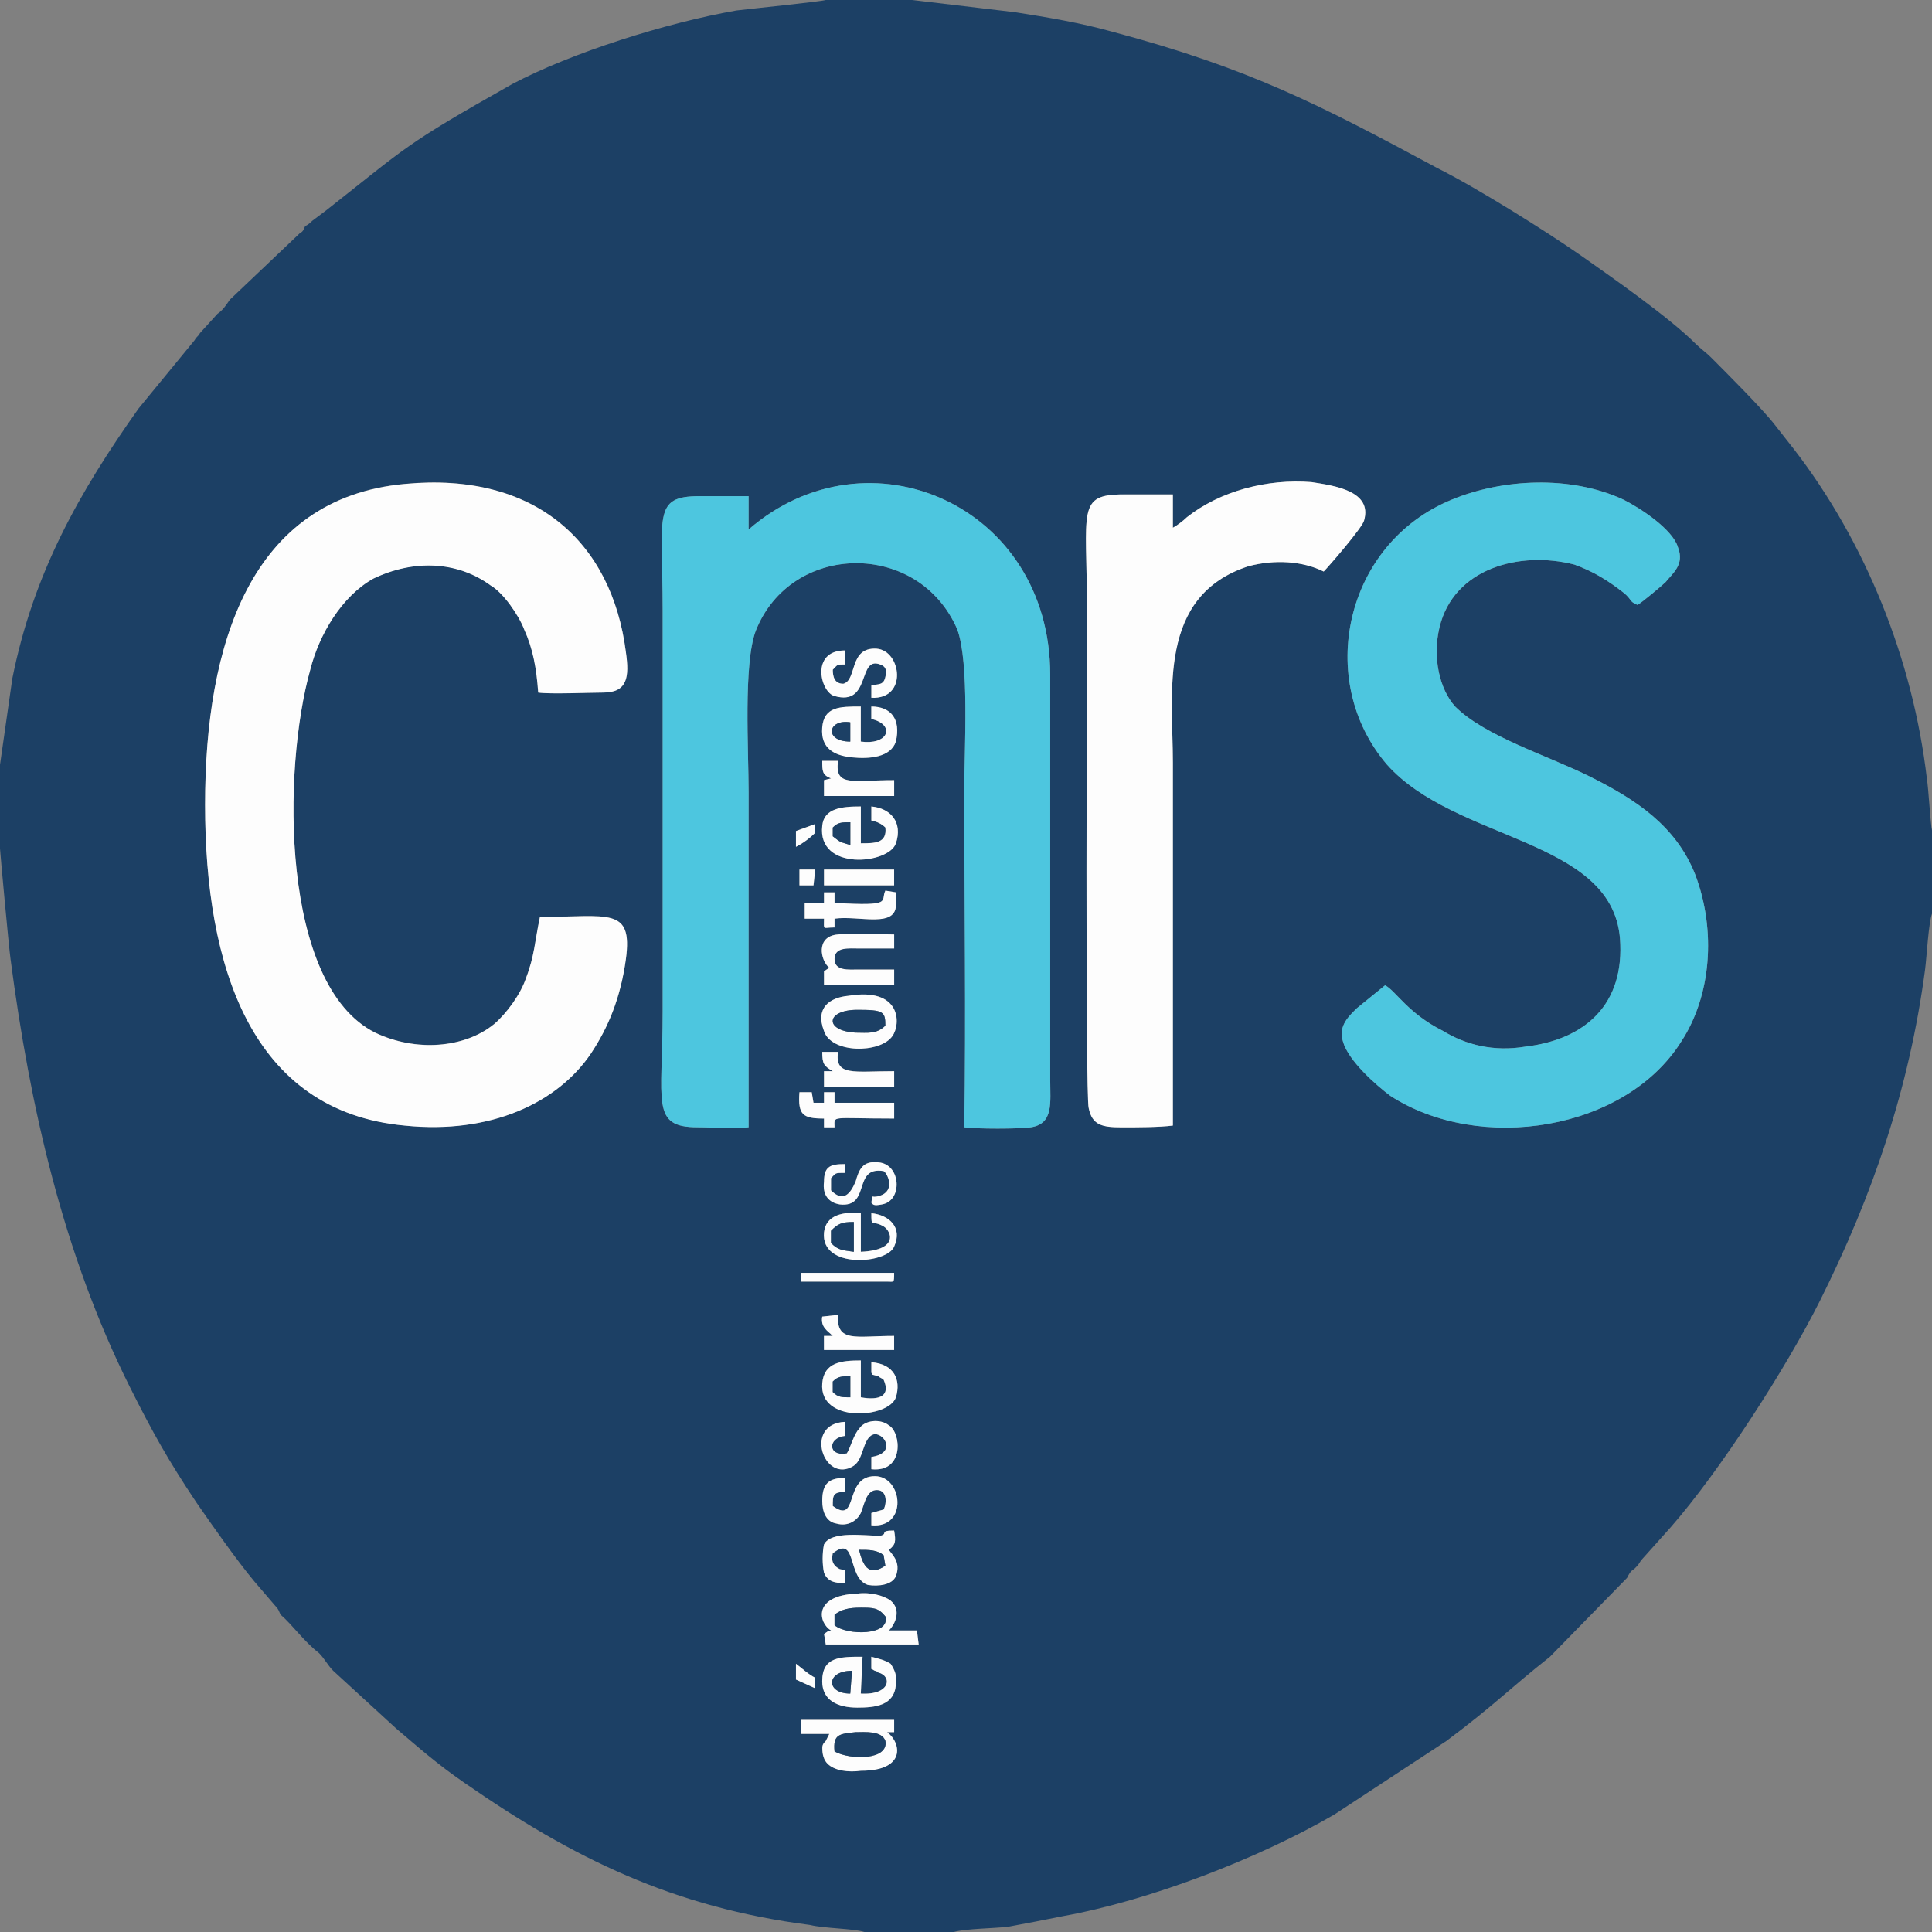 <svg xmlns="http://www.w3.org/2000/svg" id="Calque_2" data-name="Calque 2" viewBox="0 0 385.57 385.57"><rect x="0" y="0" width="385.57" height="385.57" fill="#808080" stroke="none"/><defs><style> .cls-1 { fill: #1c4065; } .cls-1, .cls-2, .cls-3 { fill-rule: evenodd; stroke-width: 0px; } .cls-2 { fill: #4dc6df; } .cls-3 { fill: #fdfdfd; } </style></defs><g id="Calque_1-2" data-name="Calque 1"><g><path class="cls-1" d="m177.04,345.69c2.8,2.1,3.85,7.7-5.25,7.7-2.45.35-5.25,0-6.65-1.4-.7-.7-1.05-1.75-1.05-3.15,0-.7.35-1.05.7-1.4l.7-1.4h-5.6v-2.8h18.54v2.45h-1.4Zm-18.19-10.5v-3.15c1.4,1.05,2.45,2.1,3.85,2.8v2.1l-3.85-1.75h0Zm15.05-2.1v-2.45c1.4.35,2.8.7,3.85,1.4.7,1.05,1.4,2.45,1.05,4.2-.35,4.2-4.2,4.55-7.7,4.55-3.85,0-7-1.4-7-5.25,0-4.9,3.5-4.9,8.05-4.9l-.35,7.35c5.95.35,6.3-3.5,3.5-4.2-.35-.35-.7-.35-.7-.35-.7-.35-.35-.35-.7-.35h0Zm3.5-7.7h5.6l.35,2.8h-18.54l-.35-2.1c1.05-.7.35-.35,1.4-.7-2.45-1.4-3.85-7,5.25-7.35,2.45-.35,5.25.35,6.65,1.4,2.1,1.75,1.05,4.55-.35,5.95h0Zm0-16.09c.7,1.05,2.45,2.45,1.4,5.25-.7,1.75-3.5,2.1-5.6,1.75-4.2-1.4-2.1-10.15-7-6.3,0,.35-.7,2.1,1.4,3.15,1.4.35,1.05-.35,1.05,2.8-2.1,0-3.5-.35-4.2-2.1-.35-1.75-.35-3.85,0-5.6,1.4-2.8,8.05-1.75,11.2-1.75,1.75-.35-.35-1.05,2.8-1.05.35,2.1.35,2.8-1.05,3.85h0Zm-13.3-9.8c0-3.5,1.4-4.55,4.55-4.55v2.8c-2.45,0-2.45.7-2.45,2.8,5.25,3.85,2.1-5.95,8.4-5.95,5.6,0,6.65,10.5-.7,9.8v-2.45l2.45-.7c.7-1.4.7-4.2-1.75-3.85-1.75.35-2.1,2.8-2.8,4.55-.7,1.4-2.45,2.8-4.9,2.1-2.1-.35-2.8-2.45-2.8-4.55h0Zm4.55-15.74v2.8c-3.5.35-3.5,4.2.35,3.5.7-1.05,1.4-3.85,2.45-4.9,1.05-1.75,4.2-2.1,5.95-.7,2.45,1.4,3.15,9.45-3.5,8.75v-2.45c4.9-.7,2.8-4.55.7-4.55-2.45.35-2.1,4.9-4.2,6.3-5.95,3.85-10.15-8.4-1.75-8.75h0Zm5.25-9.8v-2.1c4.55.35,5.95,3.5,4.9,7-1.4,4.2-15.39,5.25-14.7-2.8.35-4.2,3.85-4.55,7.7-4.55v7.35c3.85.7,5.95-.35,4.55-3.5-.35-.35-.7-.35-1.05-.7-2.45-.7-.7,0-1.4-.7h0Zm-9.8-11.2l3.15-.35c-.35,5.6,3.5,4.2,11.2,4.2v2.8h-14v-2.8h1.75c-1.05-1.05-2.45-1.75-2.1-3.85h0Zm14.35-8.75c0,2.1,0,1.75-1.4,1.75h-17.14v-1.75h18.54Zm-4.55-11.9c3.5.35,6.3,2.8,4.55,6.65-1.4,3.5-14.7,4.55-14-2.8.35-3.5,3.85-4.2,7.35-3.85v7.7c8.05-.35,5.95-4.55,4.2-5.25-2.1-1.05-2.1.35-2.1-2.45h0Zm-8.05-4.55c2.45,2.45,3.85.7,4.9-1.75.7-2.45,1.4-4.2,4.55-3.85,4.55.35,4.9,7.7.7,8.4-1.75.35-1.75,0-2.1-.35.35-2.1-.35-.7,1.75-1.4,3.15-1.05,1.4-4.55.7-4.9-6.3-1.05-2.45,7.35-8.75,6.65-2.1-.35-3.5-1.75-3.15-4.55,0-3.15,1.4-3.5,4.2-3.5v1.75c-2.1,0-1.75,0-2.8,1.05v2.45h0Zm12.6-17.49v3.15c-12.95,0-11.9-.7-11.9,1.75h-2.1v-1.75c-4.2,0-5.25-.7-4.9-5.25h2.45l.35,2.1h2.1v-2.1h2.1v2.1h11.9Zm0-3.15h-14v-3.15h1.75c-1.75-1.05-2.1-1.4-2.1-3.85h3.15c-.7,4.9,3.15,3.85,11.2,3.85v3.15h0Zm-9.1-18.19c10.5-1.75,10.5,5.6,8.75,8.05-2.45,3.5-12.25,3.5-13.65-1.05-1.75-4.55,1.05-6.65,4.9-7h0Zm-3.85-5.6c-1.75-1.4-2.8-6.3,1.75-6.65,3.15-.35,8.05,0,11.2,0v2.8h-7c-2.1,0-4.9-.35-4.9,2.1s2.8,2.1,4.9,2.1h7v3.15h-14v-2.8l1.05-.7h0Zm-1.05-15.04h2.1v2.1c11.9.7,9.1-.35,10.15-2.45l2.1.35v2.1c.35,5.25-7.35,2.45-12.25,3.15v1.75c-2.45,0-2.1.7-2.1-1.75h-3.85v-3.15h3.85v-2.1h0Zm0-4.55h14v3.15h-14v-3.15h0Zm-4.9,0h3.15l-.35,3.15h-2.8v-3.15h0Zm3.15-9.1v1.75c-1.05,1.05-2.45,2.1-3.85,2.8v-3.15l3.85-1.4h0Zm11.2-3.5c3.85.35,6.3,3.15,4.9,7.35-1.4,4.2-15.74,5.6-14.7-3.5.35-3.5,3.85-3.85,7.7-3.85v7.35c2.8,0,5.25,0,4.9-3.15q-1.05-1.05-2.8-1.4v-2.8h0Zm4.55-2.1h-14v-3.15l1.4-.35c-1.75-.7-1.75-1.4-1.75-3.5h3.15c-.7,5.25,2.8,3.85,11.2,3.85v3.15h0Zm-4.55-17.84c3.85,0,5.95,2.45,4.9,7-1.05,3.15-5.25,3.5-8.75,3.15-3.5-.35-6.3-1.75-5.95-5.95.35-4.2,3.5-4.2,7.7-4.2v7c5.25.7,6.65-2.8,3.15-4.2l-1.05-.35h0v-2.45h0Zm-7.7-7.35c0,1.4.35,2.8,2.1,2.8,2.8-.7,1.05-7.35,6.65-7,4.9.35,6.3,10.15-1.05,9.8v-2.45c1.4-.35,2.45,0,2.8-1.75.35-1.4,0-2.1-1.05-2.45-4.55-1.75-1.75,8.4-9.1,6.3-2.8-.7-4.9-9.1,2.1-9.1v2.8c-1.75,0-1.4,0-2.45,1.05h0Zm-58.43,49.33c13.65,0,18.54-2.1,17.14,8.4-1.05,7.7-3.5,13.65-7,18.89-6.65,9.8-19.94,16.09-37.09,14.35-30.79-2.8-39.89-32.19-39.89-64.03s9.1-61.23,39.89-64.03c25.89-2.45,41.29,11.55,44.09,33.59.7,4.9.35,8.05-4.55,8.05-2.8,0-10.5.35-12.95,0-.35-4.9-1.05-8.75-2.8-12.6-1.05-2.8-4.2-7.35-6.65-8.75-6.65-4.9-15.4-5.25-23.44-1.4-6.3,3.5-10.85,11.2-12.6,18.19-5.6,19.94-5.95,62.98,12.95,72.43,8.05,3.85,17.84,3.15,23.79-1.75,2.45-2.1,5.25-5.95,6.3-9.1,1.75-4.55,1.75-7.35,2.8-12.25h0Zm41.64-77.32c23.79-20.64,60.18-4.9,60.18,29.04v80.82c0,4.55.7,8.75-3.85,9.45-2.1.35-11.2.35-13.3,0,.35-22.39,0-44.79,0-67.18,0-8.4,1.05-25.54-1.4-32.19-7.7-17.84-33.24-17.49-40.24.35-2.45,6.65-1.4,23.79-1.4,32.19v66.83c-3.15.35-7,0-10.15,0-9.45,0-7-4.9-7-23.09v-80.12c0-18.89-2.1-22.74,7.35-22.74h9.8v6.65h0Zm127.01,90.97c2.1,1.05,4.55,5.6,11.55,9.1,4.55,2.8,10.15,4.2,16.44,3.15,11.9-1.4,19.94-8.4,18.89-21.69-1.75-19.94-32.89-19.24-46.53-34.64-14.35-16.79-8.4-44.09,12.95-52.83,10.15-4.2,23.79-4.9,34.29,0,3.5,1.75,9.8,5.95,10.85,9.45,1.4,3.5-1.05,5.25-2.45,7-.7.7-4.9,4.2-5.6,4.55-1.75-.7-1.05-1.05-2.8-2.45-3.15-2.45-5.95-4.2-9.8-5.6-10.85-2.8-24.14.7-26.94,12.6-1.4,5.95,0,12.25,3.15,15.74,5.95,5.95,18.54,9.8,26.94,14,9.1,4.55,17.14,9.8,20.99,19.59,4.2,11.2,3.15,24.14-2.8,33.24-11.2,17.84-40.24,22.39-58.08,10.85-2.8-2.1-8.4-7-9.45-10.85-1.05-3.15,1.4-5.25,2.8-6.65l5.6-4.55h0Zm-42.34-91.32c.7-.35,2.1-1.4,2.8-2.1,6.65-5.25,16.09-7.7,24.84-7,4.55.7,12.25,1.75,10.5,7.7-.35,1.4-7,9.1-8.05,10.15-4.2-2.1-9.8-2.45-15.05-1.05-18.19,5.95-15.05,25.19-15.05,39.19v72.43c-2.8.35-7,.35-10.15.35-3.85,0-5.95-.35-6.65-3.85-.7-2.45-.35-90.27-.35-99.72,0-19.59-2.1-22.74,7.35-22.74h9.8v6.65h0ZM0,152.55v16.79c0,.35,1.75,19.59,2.1,22.04,3.85,29.39,10.5,58.78,23.79,85.37,4.55,9.1,7.7,14.7,13.3,23.09,3.15,4.55,8.05,11.55,11.55,15.74l4.2,4.9c.7.7.7,1.05,1.05,1.75,2.45,2.1,4.55,5.25,7.7,7.7,1.05,1.05,1.75,2.45,2.8,3.5l12.6,11.55c4.55,3.85,8.05,7,13.65,10.85,21.69,15.05,41.64,24.84,68.93,28.34,2.8.7,8.75.7,10.85,1.4h17.84c2.45-.7,8.05-.7,10.85-1.05,3.85-.7,7.35-1.4,10.85-2.1,17.49-3.15,39.19-11.55,54.23-20.29l22.39-14.7c9.8-7.35,12.25-10.15,20.64-16.79l15.39-15.74c.35-.7.7-1.4,1.4-1.75,1.05-1.05.7-.7,1.4-1.75l5.95-6.65c9.8-11.2,23.09-31.84,29.74-45.14,10.5-20.99,17.84-42.34,20.99-66.13.35-2.8.7-9.45,1.4-11.2v-16.44c-.35-1.4-.7-8.4-1.05-10.5-2.8-23.79-12.25-47.23-26.59-65.78l-3.85-4.9c-2.45-3.15-9.8-10.5-12.6-13.3-1.05-1.05-2.1-1.75-3.15-2.8-5.25-5.25-16.79-13.3-22.74-17.49-7-4.9-20.99-13.65-28.69-17.49-23.44-12.6-37.44-19.94-65.08-27.29-6.3-1.75-12.6-2.8-19.24-3.85l-20.64-2.45h-17.14c-1.05.35-15.05,1.75-17.84,2.1-14,2.45-32.89,8.4-44.79,14.7-21.69,12.25-20.64,12.25-37.09,25.19l-2.8,2.1c-.35.35-.7.7-1.4,1.05-.35.7-.35,1.05-1.05,1.4l-14,13.3c-.7,1.05-1.4,2.1-2.45,2.8l-3.5,3.85c-.35.7-.7.7-1.05,1.4l-11.2,13.65c-11.9,16.79-20.99,32.89-25.19,53.88l-2.45,17.14h0Z"></path><path class="cls-2" d="m149.4,105.67v-6.65h-9.8c-9.45,0-7.35,3.85-7.35,22.74v80.12c0,18.19-2.45,23.09,7,23.09,3.15,0,7,.35,10.15,0v-66.83c0-8.4-1.05-25.54,1.4-32.19,7-17.84,32.54-18.19,40.24-.35,2.45,6.65,1.4,23.79,1.4,32.19,0,22.39.35,44.79,0,67.18,2.1.35,11.2.35,13.3,0,4.55-.7,3.85-4.9,3.85-9.45v-80.82c0-33.94-36.39-49.68-60.18-29.04h0Z"></path><path class="cls-3" d="m107.76,182.99c-1.05,4.9-1.05,7.7-2.8,12.25-1.05,3.15-3.85,7-6.3,9.1-5.95,4.9-15.74,5.6-23.79,1.75-18.89-9.45-18.54-52.48-12.95-72.43,1.75-7,6.3-14.7,12.6-18.19,8.05-3.85,16.79-3.5,23.44,1.4,2.45,1.4,5.6,5.95,6.65,8.75,1.75,3.85,2.45,7.7,2.8,12.6,2.45.35,10.15,0,12.95,0,4.9,0,5.25-3.15,4.55-8.05-2.8-22.04-18.19-36.04-44.09-33.59-30.79,2.8-39.89,31.84-39.89,64.03s9.1,61.23,39.89,64.03c17.14,1.75,30.44-4.55,37.09-14.35,3.5-5.25,5.95-11.2,7-18.89,1.4-10.5-3.5-8.4-17.14-8.4h0Z"></path><path class="cls-2" d="m276.41,196.64l-5.6,4.55c-1.4,1.4-3.85,3.5-2.8,6.65,1.05,3.85,6.65,8.75,9.45,10.85,17.84,11.55,46.88,7,58.08-10.85,5.95-9.1,7-22.04,2.8-33.24-3.85-9.8-11.9-15.05-20.99-19.59-8.4-4.2-20.99-8.05-26.94-14-3.15-3.5-4.55-9.8-3.15-15.74,2.8-11.9,16.09-15.4,26.94-12.6,3.85,1.4,6.65,3.15,9.8,5.6,1.75,1.4,1.05,1.75,2.8,2.45.7-.35,4.9-3.85,5.6-4.55,1.4-1.75,3.85-3.5,2.45-7-1.05-3.5-7.35-7.7-10.85-9.45-10.5-4.9-24.14-4.2-34.29,0-21.34,8.75-27.29,36.04-12.95,52.83,13.65,15.4,44.79,14.7,46.53,34.64,1.05,13.3-7,20.29-18.89,21.69-6.3,1.05-11.9-.35-16.44-3.15-7-3.5-9.45-8.05-11.55-9.1h0Z"></path><path class="cls-3" d="m234.07,105.32v-6.65h-9.8c-9.45,0-7.35,3.15-7.35,22.74,0,9.45-.35,97.27.35,99.72.7,3.5,2.8,3.85,6.65,3.85,3.15,0,7.35,0,10.15-.35v-72.43c0-14-3.15-33.24,15.05-39.19,5.25-1.4,10.85-1.05,15.05,1.05,1.05-1.05,7.7-8.75,8.05-10.15,1.75-5.95-5.95-7-10.5-7.7-8.75-.7-18.19,1.75-24.84,7-.7.7-2.1,1.75-2.8,2.1h0Z"></path><path class="cls-3" d="m166.55,349.54c-.35-3.5,1.05-3.5,4.2-3.85,1.75,0,5.25-.35,5.95,1.75.7,3.85-7,3.85-10.15,2.1h0Zm11.9-3.85v-2.45h-18.54v2.8h5.6l-.7,1.4c-.35.35-.7.7-.7,1.4,0,1.4.35,2.45,1.05,3.15,1.4,1.4,4.2,1.75,6.65,1.4,9.1,0,8.05-5.6,5.25-7.7h1.4Z"></path><path class="cls-3" d="m166.55,324.34v-2.1c1.4-1.05,2.8-1.4,5.25-1.4s3.5,0,4.9,1.75c1.05,3.85-7.7,3.85-10.15,1.75h0Zm10.85,1.05c1.4-1.4,2.45-4.2.35-5.95-1.4-1.05-4.2-1.75-6.65-1.4-9.1.35-7.7,5.95-5.25,7.35-1.05.35-.35,0-1.4.7l.35,2.1h18.54l-.35-2.8h-5.6Z"></path><path class="cls-3" d="m176.69,312.45c-3.5,2.45-4.55-.35-5.25-3.15,2.1,0,3.5,0,4.9,1.05l.35,2.1h0Zm.7-3.15c1.4-1.05,1.4-1.75,1.05-3.85-3.15,0-1.05.7-2.8,1.05-3.15,0-9.8-1.05-11.2,1.75-.35,1.75-.35,3.85,0,5.6.7,1.75,2.1,2.1,4.2,2.1,0-3.15.35-2.45-1.05-2.8-2.1-1.05-1.4-2.8-1.4-3.15,4.9-3.85,2.8,4.9,7,6.3,2.1.35,4.9,0,5.6-1.75,1.05-2.8-.7-4.2-1.4-5.25h0Z"></path><path class="cls-3" d="m166.2,165.15c1.05-1.05,1.75-1.05,3.5-1.05v4.55c-2.1-.7-1.75-.35-3.5-1.75v-1.75h0Zm7.7-4.2v2.8q1.75.35,2.8,1.4c.35,3.15-2.1,3.15-4.9,3.15v-7.35c-3.85,0-7.35.35-7.7,3.85-1.05,9.1,13.3,7.7,14.7,3.5,1.4-4.2-1.05-7-4.9-7.35h0Z"></path><path class="cls-3" d="m169.69,148c-5.25,0-4.55-4.55,0-3.85v3.85h0Zm4.2-7v2.45h0l1.05.35c3.5,1.4,2.1,4.9-3.15,4.2v-7c-4.2,0-7.35,0-7.7,4.2-.35,4.2,2.45,5.6,5.95,5.95,3.5.35,7.7,0,8.75-3.15,1.05-4.55-1.05-7-4.9-7h0Z"></path><path class="cls-3" d="m165.5,193.14l-1.05.7v2.8h14v-3.15h-7c-2.1,0-4.9.35-4.9-2.1s2.8-2.1,4.9-2.1h7v-2.8c-3.15,0-8.05-.35-11.2,0-4.55.35-3.5,5.25-1.75,6.65h0Z"></path><path class="cls-3" d="m176.69,204.68c-1.75,1.75-3.5,1.4-5.95,1.4-6.3-.35-5.95-4.55.35-4.55,5.25,0,5.6.35,5.6,3.15h0Zm-7.35-5.95c-3.85.35-6.65,2.45-4.9,7,1.4,4.55,11.2,4.55,13.65,1.05,1.75-2.45,1.75-9.8-8.75-8.05h0Z"></path><path class="cls-3" d="m166.2,275.71c1.05-1.05,1.75-1.05,3.5-1.05v4.2c-1.75,0-2.45,0-3.5-1.05v-2.1h0Zm7.7-1.75c.7.7-1.05,0,1.4.7.35.35.7.35,1.05.7,1.4,3.15-.7,4.2-4.55,3.5v-7.35c-3.85,0-7.35.35-7.7,4.55-.7,8.05,13.3,7,14.7,2.8,1.05-3.5-.35-6.65-4.9-7v2.1h0Z"></path><path class="cls-3" d="m169.69,337.99c-4.9,0-4.9-4.55.35-4.55l-.35,4.55h0Zm4.2-4.9c.35,0,0,0,.7.35,0,0,.35,0,.7.35,2.8.7,2.45,4.55-3.5,4.2l.35-7.35c-4.55,0-8.05,0-8.05,4.9,0,3.85,3.15,5.25,7,5.25,3.5,0,7.35-.35,7.7-4.55.35-1.75-.35-3.15-1.05-4.2-1.05-.7-2.45-1.05-3.85-1.4v2.45h0Z"></path><path class="cls-3" d="m168.65,283.76c-8.4.35-4.2,12.6,1.75,8.75,2.1-1.4,1.75-5.95,4.2-6.3,2.1,0,4.2,3.85-.7,4.55v2.45c6.65.7,5.95-7.35,3.5-8.75-1.75-1.4-4.9-1.05-5.95.7-1.05,1.05-1.75,3.85-2.45,4.9-3.85.7-3.85-3.15-.35-3.5v-2.8h0Z"></path><path class="cls-3" d="m164.1,299.5c0,2.1.7,4.2,2.8,4.55,2.45.7,4.2-.7,4.9-2.1.7-1.75,1.05-4.2,2.8-4.55,2.45-.35,2.45,2.45,1.75,3.85l-2.45.7v2.45c7.35.7,6.3-9.8.7-9.8-6.3,0-3.15,9.8-8.4,5.95,0-2.1,0-2.8,2.45-2.8v-2.8c-3.15,0-4.55,1.05-4.55,4.55h0Z"></path><path class="cls-3" d="m166.2,133.66c1.05-1.05.7-1.05,2.45-1.05v-2.8c-7,0-4.9,8.4-2.1,9.1,7.35,2.1,4.55-8.05,9.1-6.3,1.05.35,1.4,1.05,1.05,2.45-.35,1.75-1.4,1.4-2.8,1.75v2.45c7.35.35,5.95-9.45,1.05-9.8-5.6-.35-3.85,6.3-6.65,7-1.75,0-2.1-1.4-2.1-2.8h0Z"></path><path class="cls-3" d="m164.45,223.23v1.75h2.1c0-2.45-1.05-1.75,11.9-1.75v-3.15h-11.9v-2.1h-2.1v2.1h-2.1l-.35-2.1h-2.45c-.35,4.55.7,5.25,4.9,5.25h0Z"></path><path class="cls-3" d="m164.45,180.19h-3.85v3.15h3.85c0,2.45-.35,1.75,2.1,1.75v-1.75c4.9-.7,12.6,2.1,12.25-3.15v-2.1l-2.1-.35c-1.05,2.1,1.75,3.15-10.15,2.45v-2.1h-2.1v2.1h0Z"></path><path class="cls-3" d="m165.85,245.62c1.4-1.4,2.1-1.75,4.55-1.75v5.95c-2.45-.35-3.15-.35-4.55-1.75v-2.45h0Zm8.05-3.5c0,2.8,0,1.4,2.1,2.45,1.75.7,3.85,4.9-4.2,5.25v-7.7c-3.5-.35-7,.35-7.35,3.85-.7,7.35,12.6,6.3,14,2.8,1.75-3.85-1.05-6.3-4.55-6.65h0Z"></path><path class="cls-3" d="m166.2,213.78h-1.75v3.15h14v-3.15c-8.05,0-11.9,1.05-11.2-3.85h-3.15c0,2.45.35,2.8,2.1,3.85h0Z"></path><path class="cls-3" d="m165.85,155.35l-1.4.35v3.15h14v-3.15c-8.4,0-11.9,1.4-11.2-3.85h-3.15c0,2.1,0,2.8,1.75,3.5h0Z"></path><path class="cls-3" d="m165.85,237.57v-2.45c1.05-1.05.7-1.05,2.8-1.05v-1.75c-2.8,0-4.2.35-4.2,3.5-.35,2.8,1.05,4.2,3.15,4.55,6.3.7,2.45-7.7,8.75-6.65.7.35,2.45,3.85-.7,4.9-2.1.7-1.4-.7-1.75,1.4.35.35.35.7,2.1.35,4.2-.7,3.85-8.05-.7-8.4-3.15-.35-3.85,1.4-4.55,3.85-1.05,2.45-2.45,4.2-4.9,1.75h0Z"></path><path class="cls-3" d="m178.44,266.61c-7.7,0-11.55,1.4-11.2-4.2l-3.15.35c-.35,2.1,1.05,2.8,2.1,3.85h-1.75v2.8h14v-2.8h0Z"></path><polygon class="cls-3" points="164.45 176.69 178.44 176.69 178.44 173.54 164.45 173.54 164.45 176.69 164.45 176.69"></polygon><path class="cls-1" d="m166.55,349.54c3.15,1.75,10.85,1.75,10.15-2.1-.7-2.1-4.2-1.75-5.95-1.75-3.15.35-4.55.35-4.2,3.85h0Z"></path><path class="cls-1" d="m166.55,324.34c2.45,2.1,11.2,2.1,10.15-1.75-1.4-1.75-2.45-1.75-4.9-1.75s-3.85.35-5.25,1.4v2.1h0Z"></path><path class="cls-1" d="m176.69,204.68c0-2.8-.35-3.15-5.6-3.15-6.3,0-6.65,4.2-.35,4.55,2.45,0,4.2.35,5.95-1.4h0Z"></path><path class="cls-3" d="m159.9,255.77h17.14c1.4,0,1.4.35,1.4-1.75h-18.54v1.75h0Z"></path><path class="cls-1" d="m165.85,245.62v2.45c1.4,1.4,2.1,1.4,4.55,1.75v-5.95c-2.45,0-3.15.35-4.55,1.75h0Z"></path><path class="cls-1" d="m176.69,312.45l-.35-2.1c-1.4-1.05-2.8-1.05-4.9-1.05.7,2.8,1.75,5.6,5.25,3.15h0Z"></path><path class="cls-1" d="m169.69,337.99l.35-4.55c-5.25,0-5.25,4.55-.35,4.55h0Z"></path><path class="cls-1" d="m166.2,275.71v2.1c1.05,1.05,1.75,1.05,3.5,1.05v-4.2c-1.75,0-2.45,0-3.5,1.05h0Z"></path><path class="cls-1" d="m166.2,165.15v1.75c1.75,1.4,1.4,1.05,3.5,1.75v-4.55c-1.75,0-2.45,0-3.5,1.05h0Z"></path><path class="cls-1" d="m169.69,148v-3.85c-4.55-.7-5.25,3.85,0,3.85h0Z"></path><path class="cls-3" d="m158.85,165.85v3.15c1.4-.7,2.8-1.75,3.85-2.8v-1.75l-3.85,1.4h0Z"></path><path class="cls-3" d="m162.7,336.94v-2.1c-1.4-.7-2.45-1.75-3.85-2.8v3.15l3.85,1.75h0Z"></path><polygon class="cls-3" points="159.55 176.69 162.35 176.69 162.7 173.54 159.55 173.54 159.55 176.69 159.55 176.69"></polygon></g></g></svg>